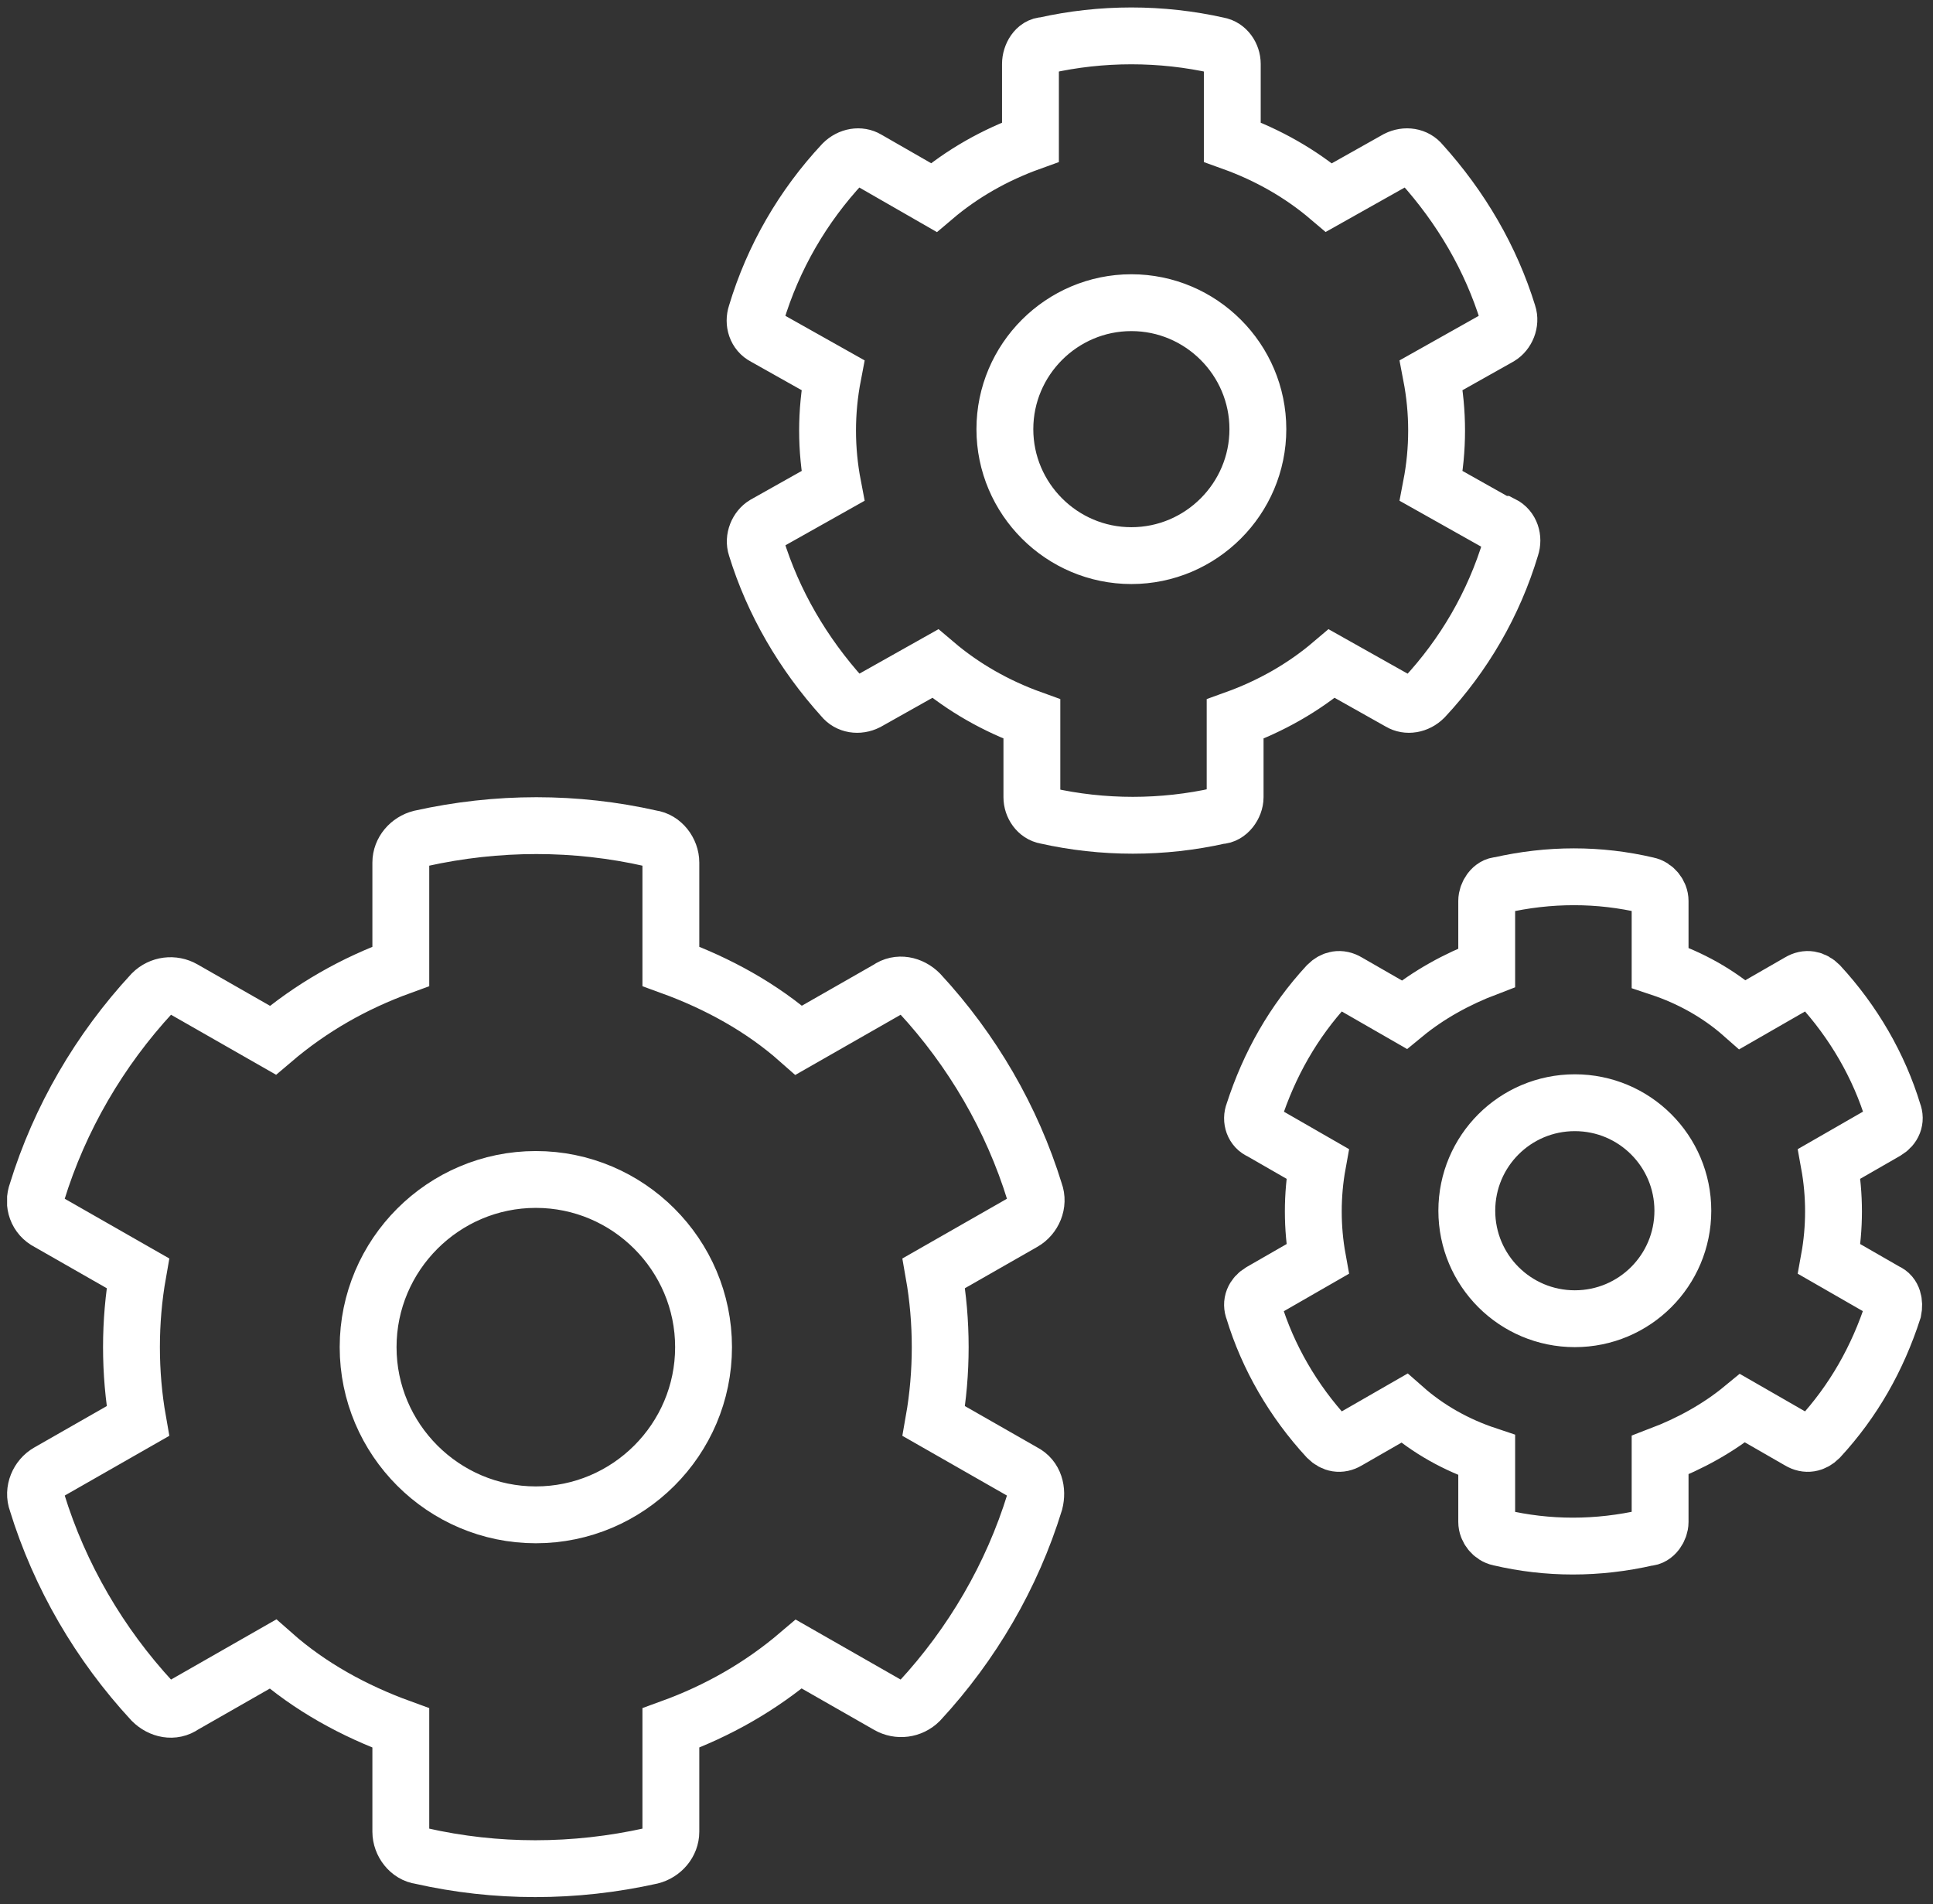<svg width="136" height="134" viewBox="0 0 136 134" fill="none" xmlns="http://www.w3.org/2000/svg">
<rect x="0" y="0" width="136" height="134" fill="#333333" stroke="none"/>
<g clip-path="url(#clip0_124_2168)">
<path d="M72 103.601L65.7 100.001C66.3 96.601 66.3 93.001 65.7 89.601L72 86.001C72.7 85.601 73.1 84.701 72.8 83.901C71.2 78.701 68.4 73.901 64.7 69.901C64.1 69.301 63.2 69.101 62.5 69.601L56.2 73.201C53.6 70.901 50.5 69.201 47.2 68.001V60.701C47.2 59.901 46.6 59.101 45.8 59.001C40.5 57.801 35 57.801 29.6 59.001C28.8 59.201 28.2 59.901 28.2 60.701V68.001C24.9 69.201 21.9 70.901 19.2 73.201L12.9 69.601C12.2 69.201 11.3 69.301 10.7 69.901C7 73.901 4.2 78.701 2.6 83.901C2.3 84.701 2.6 85.601 3.4 86.001L9.7 89.601C9.1 93.001 9.1 96.601 9.7 100.001L3.4 103.601C2.7 104.001 2.3 104.901 2.6 105.701C4.2 110.901 7 115.701 10.7 119.701C11.3 120.301 12.2 120.501 12.9 120.001L19.2 116.401C21.8 118.701 24.9 120.401 28.2 121.601V128.901C28.2 129.701 28.8 130.501 29.6 130.601C34.9 131.801 40.4 131.801 45.8 130.601C46.6 130.401 47.2 129.701 47.2 128.901V121.601C50.5 120.401 53.5 118.701 56.2 116.401L62.5 120.001C63.2 120.401 64.1 120.301 64.7 119.701C68.4 115.701 71.2 110.901 72.8 105.701C73 104.901 72.8 104.001 72 103.601ZM37.7 106.601C31.2 106.601 25.9 101.301 25.9 94.801C25.9 88.301 31.2 83.001 37.7 83.001C44.2 83.001 49.5 88.301 49.5 94.801C49.5 101.301 44.2 106.601 37.7 106.601Z" stroke="white" stroke-width="4" stroke-miterlimit="10"/>
<path d="M105.5 36.9L100.7 34.2C101.2 31.6 101.2 29 100.7 26.4L105.5 23.7C106 23.4 106.3 22.7 106.1 22.1C104.9 18.2 102.8 14.6 100 11.5C99.6 11 98.9 10.9 98.3 11.2L93.5 13.9C91.5 12.2 89.2 10.9 86.7 10V4.5C86.7 3.9 86.3 3.3 85.7 3.2C81.7 2.3 77.5 2.3 73.5 3.2C72.9 3.2 72.5 3.9 72.5 4.5V10C70 10.9 67.7 12.2 65.7 13.9L61 11.2C60.5 10.9 59.8 11 59.3 11.5C56.5 14.5 54.4 18.1 53.2 22.1C53 22.7 53.2 23.4 53.8 23.7L58.6 26.4C58.1 29 58.1 31.6 58.6 34.2L53.8 36.9C53.3 37.2 53 37.9 53.2 38.5C54.4 42.4 56.5 46 59.3 49.1C59.7 49.6 60.4 49.7 61 49.4L65.8 46.7C67.8 48.4 70.1 49.7 72.6 50.6V56.1C72.6 56.7 73 57.3 73.6 57.4C77.6 58.3 81.8 58.3 85.8 57.4C86.4 57.4 86.9 56.7 86.9 56.1V50.6C89.4 49.7 91.7 48.4 93.7 46.7L98.5 49.4C99 49.7 99.7 49.6 100.2 49.1C103 46.1 105.1 42.5 106.3 38.5C106.5 37.9 106.3 37.2 105.7 36.9H105.5ZM79.6 39.1C74.7 39.1 70.7 35.1 70.7 30.2C70.7 25.3 74.7 21.3 79.6 21.3C84.5 21.3 88.5 25.3 88.5 30.2C88.5 35.1 84.5 39.1 79.6 39.1Z" stroke="white" stroke-width="4" stroke-miterlimit="10"/>
<path d="M132.7 90.9L128.7 88.6C129.1 86.4 129.1 84.1 128.7 81.9L132.7 79.6C133.2 79.3 133.4 78.8 133.2 78.3C132.2 75 130.4 71.9 128 69.3C127.6 68.9 127.1 68.8 126.6 69.1L122.6 71.4C120.9 69.9 118.9 68.8 116.8 68.1V63.4C116.8 62.9 116.4 62.4 115.9 62.3C112.5 61.5 109 61.5 105.5 62.3C105 62.3 104.6 62.9 104.6 63.4V68.1C102.5 68.9 100.5 70 98.8 71.4L94.8 69.1C94.3 68.8 93.8 68.9 93.4 69.3C91 71.9 89.3 74.9 88.2 78.3C88 78.8 88.2 79.4 88.7 79.6L92.7 81.9C92.3 84.1 92.3 86.4 92.7 88.6L88.7 90.9C88.2 91.2 88 91.7 88.2 92.2C89.2 95.5 91 98.6 93.4 101.2C93.8 101.6 94.3 101.7 94.8 101.4L98.8 99.1C100.5 100.6 102.5 101.7 104.6 102.4V107.1C104.6 107.6 105 108.1 105.5 108.2C108.9 109 112.4 109 115.9 108.2C116.4 108.2 116.8 107.6 116.8 107.1V102.4C118.9 101.6 120.9 100.5 122.6 99.1L126.6 101.4C127.1 101.7 127.6 101.6 128 101.2C130.4 98.6 132.1 95.6 133.2 92.2C133.3 91.7 133.2 91.1 132.7 90.9ZM110.8 92.8C106.6 92.8 103.2 89.4 103.2 85.2C103.2 81 106.6 77.6 110.8 77.6C115 77.6 118.4 81 118.4 85.2C118.4 89.4 115 92.8 110.8 92.8Z" stroke="white" stroke-width="4" stroke-miterlimit="10"/>
</g>
<defs>
<clipPath id="clip0_124_2168">
<rect width="134.8" height="133" fill="white" transform="translate(0.5 0.5)"/>
</clipPath>
</defs>
</svg>
